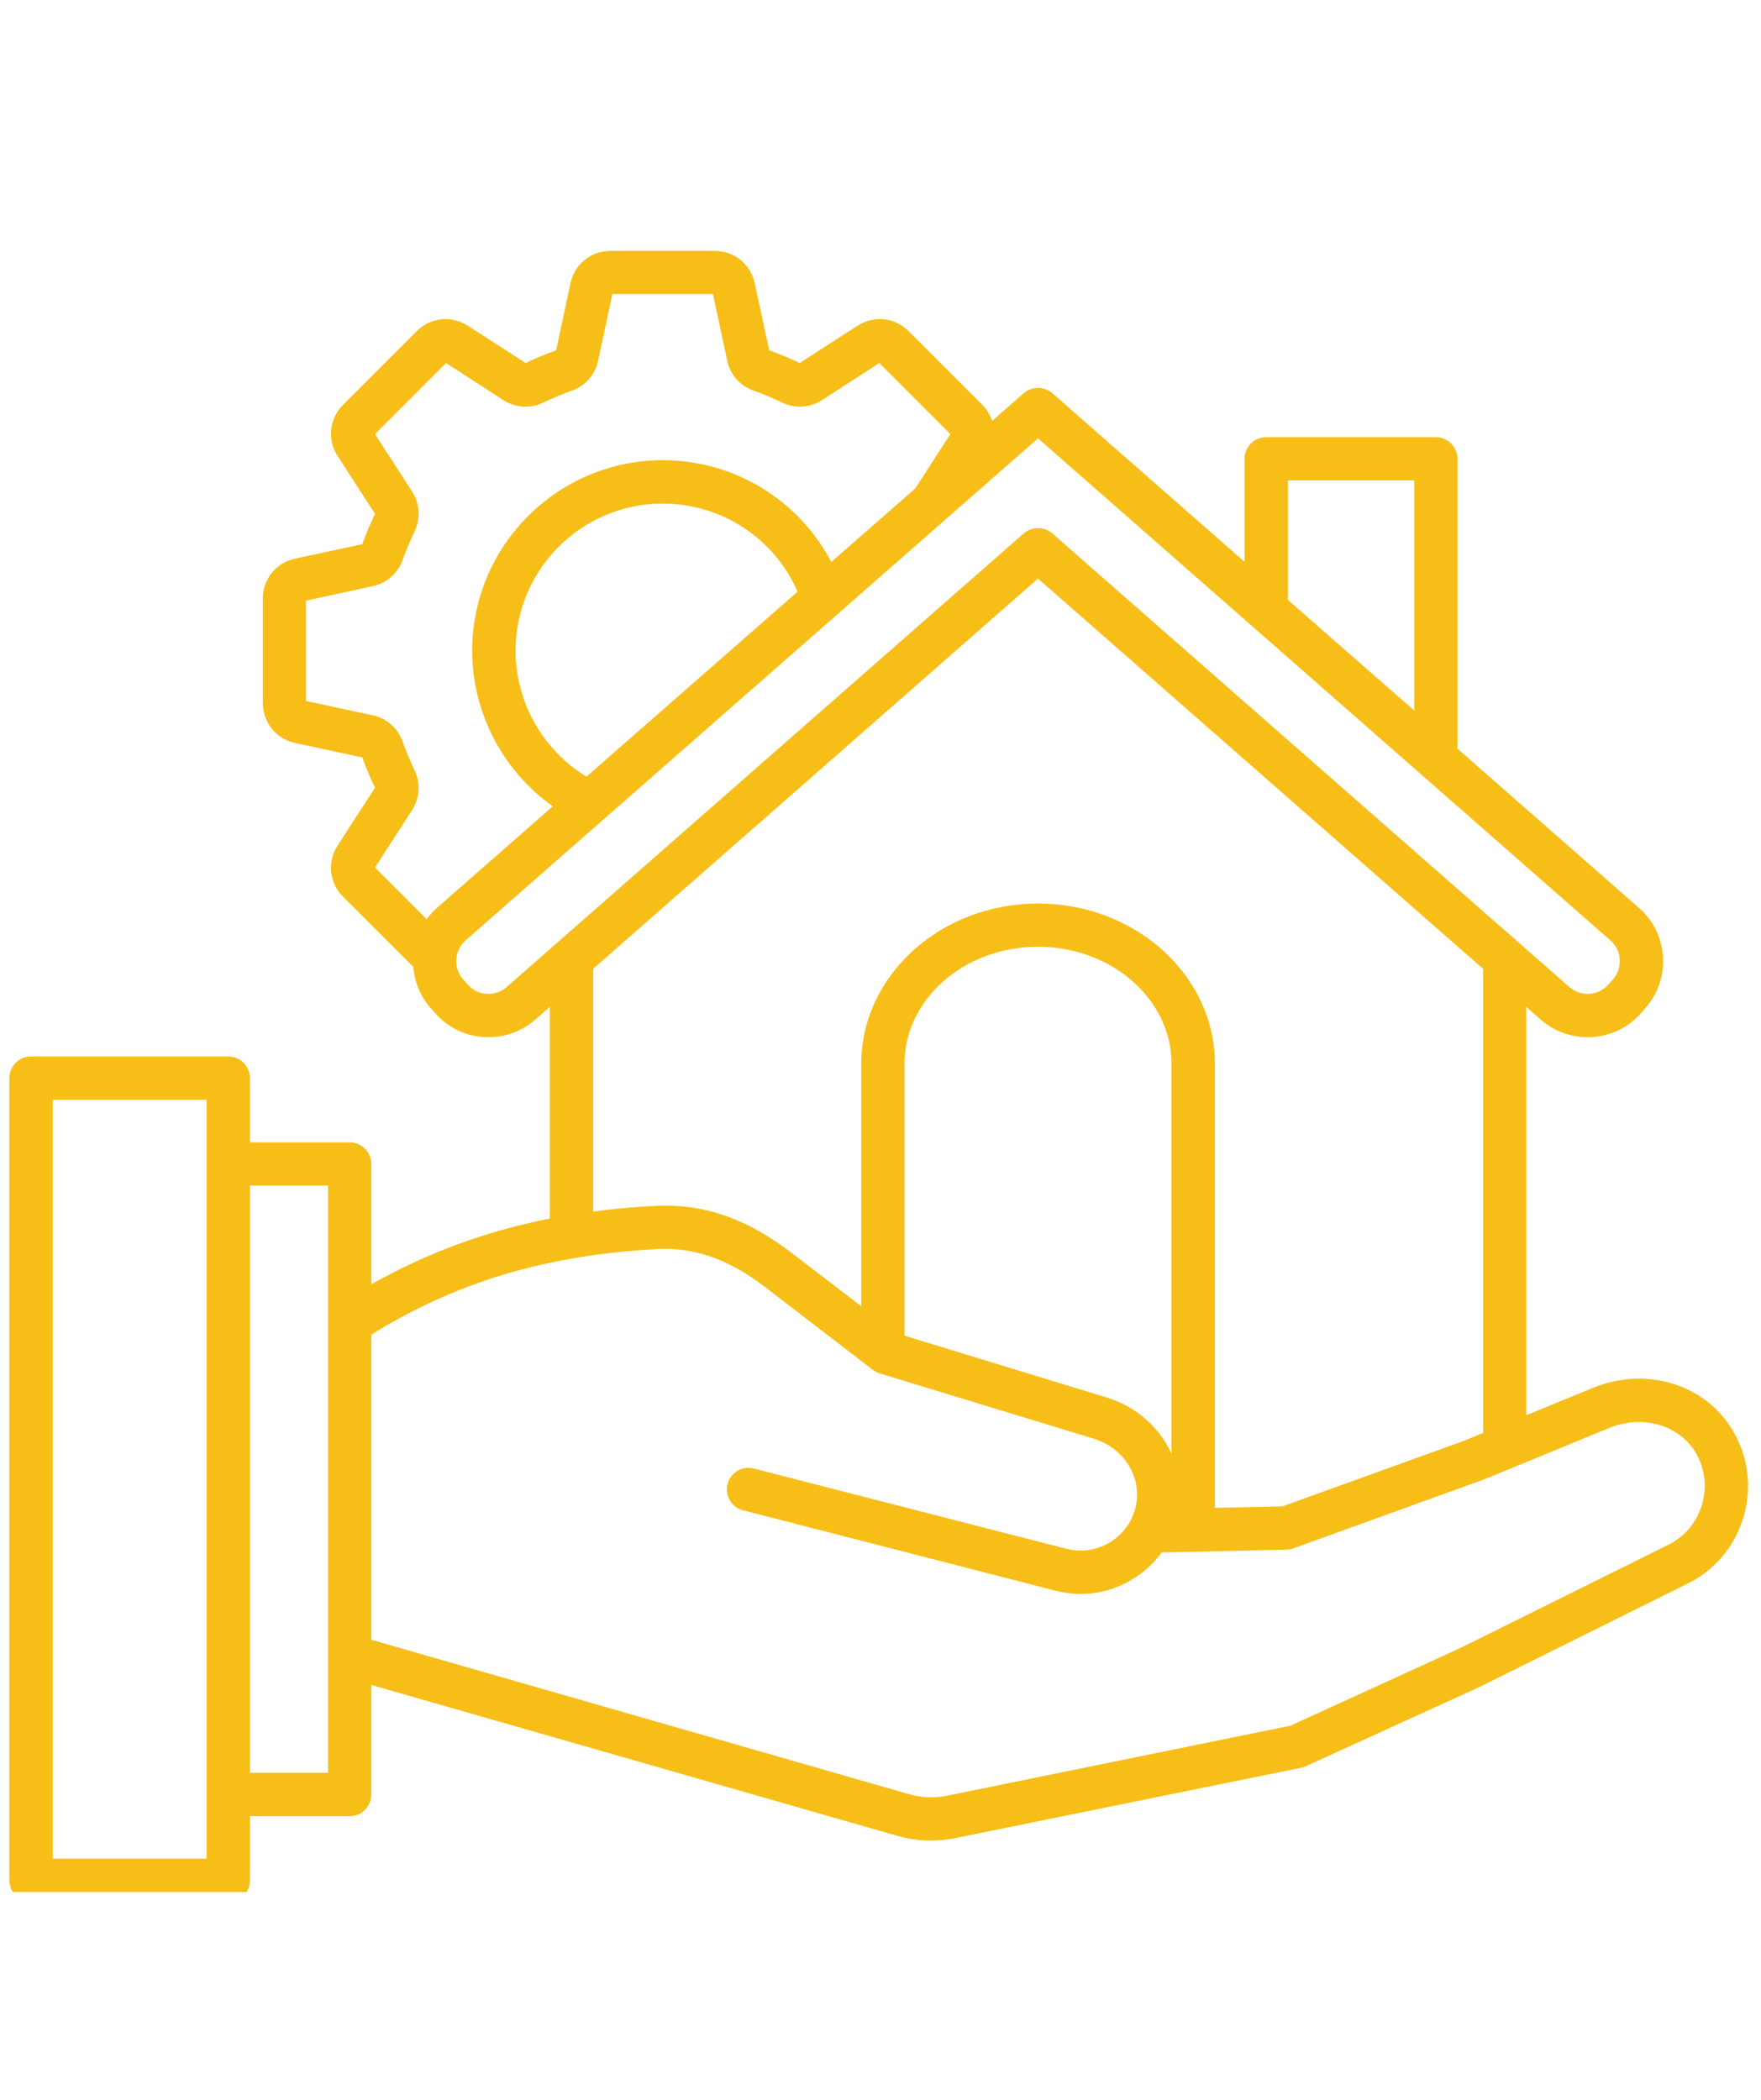 <svg xmlns="http://www.w3.org/2000/svg" xmlns:xlink="http://www.w3.org/1999/xlink" width="52" zoomAndPan="magnify" viewBox="0 0 39 46.5" height="62" preserveAspectRatio="xMidYMid meet" version="1.0"><defs><clipPath id="1b141c5dd9"><path d="M 0.207 5.539 L 38.793 5.539 L 38.793 41.898 L 0.207 41.898 Z M 0.207 5.539 " clip-rule="nonzero"/></clipPath></defs><g clip-path="url(#1b141c5dd9)"><path fill="#f7be18" d="M 38.461 31.836 C 37.895 30.695 36.52 30.223 35.266 30.738 L 33.801 31.34 L 33.801 22.297 L 34.125 22.582 C 34.422 22.84 34.793 22.969 35.16 22.969 C 35.598 22.969 36.031 22.789 36.34 22.438 L 36.441 22.32 C 36.719 22.004 36.855 21.602 36.828 21.184 C 36.801 20.762 36.613 20.379 36.297 20.105 L 32.277 16.578 L 32.277 10.16 C 32.277 9.895 32.062 9.68 31.797 9.68 L 28.043 9.68 C 27.777 9.68 27.562 9.895 27.562 10.16 L 27.562 12.441 L 23.305 8.707 C 23.125 8.551 22.852 8.551 22.672 8.707 L 21.973 9.32 C 21.93 9.191 21.859 9.07 21.754 8.965 L 20.121 7.332 C 19.816 7.027 19.352 6.98 18.988 7.215 L 17.711 8.039 C 17.492 7.934 17.266 7.84 17.035 7.758 L 16.715 6.273 C 16.625 5.852 16.262 5.555 15.828 5.555 L 13.523 5.555 C 13.09 5.555 12.727 5.848 12.633 6.273 L 12.316 7.758 C 12.086 7.84 11.859 7.934 11.641 8.039 L 10.363 7.215 C 10 6.98 9.535 7.027 9.23 7.332 L 7.598 8.965 C 7.293 9.27 7.242 9.738 7.477 10.098 L 8.305 11.379 C 8.199 11.598 8.105 11.824 8.023 12.051 L 6.535 12.371 C 6.113 12.461 5.82 12.824 5.82 13.258 L 5.82 15.566 C 5.82 15.996 6.113 16.363 6.535 16.453 L 8.023 16.773 C 8.105 17 8.199 17.227 8.305 17.445 L 7.477 18.723 C 7.242 19.086 7.293 19.555 7.598 19.859 L 9.152 21.41 C 9.18 21.734 9.301 22.055 9.535 22.32 L 9.637 22.434 C 9.91 22.75 10.293 22.938 10.715 22.965 C 11.133 22.992 11.535 22.855 11.852 22.582 L 12.176 22.297 L 12.176 26.984 C 10.75 27.266 9.453 27.746 8.223 28.441 L 8.223 25.777 C 8.223 25.512 8.008 25.297 7.742 25.297 L 5.535 25.297 L 5.535 23.875 C 5.535 23.609 5.32 23.395 5.055 23.395 L 0.688 23.395 C 0.422 23.395 0.207 23.609 0.207 23.875 L 0.207 41.641 C 0.207 41.902 0.422 42.117 0.688 42.117 L 5.055 42.117 C 5.32 42.117 5.535 41.902 5.535 41.641 L 5.535 40.219 L 7.746 40.219 C 8.008 40.219 8.223 40.004 8.223 39.738 L 8.223 37.312 L 19.852 40.648 C 20.113 40.723 20.363 40.758 20.613 40.758 C 20.801 40.758 20.988 40.738 21.18 40.699 L 28.82 39.145 C 28.859 39.137 28.891 39.125 28.926 39.109 L 32.762 37.359 C 32.77 37.355 32.773 37.355 32.777 37.352 L 37.379 35.066 C 37.953 34.781 38.383 34.289 38.586 33.676 C 38.793 33.062 38.746 32.41 38.461 31.836 Z M 4.574 41.16 L 1.168 41.16 L 1.168 24.355 L 4.574 24.355 Z M 28.523 10.637 L 31.32 10.637 L 31.32 15.734 L 28.523 13.285 Z M 9.18 17.055 C 9.082 16.852 8.996 16.641 8.918 16.43 C 8.812 16.125 8.566 15.906 8.254 15.84 L 6.777 15.523 L 6.777 13.301 L 8.254 12.98 C 8.566 12.914 8.812 12.695 8.918 12.395 C 8.996 12.184 9.082 11.973 9.18 11.77 C 9.32 11.48 9.297 11.148 9.125 10.883 L 8.305 9.613 L 9.879 8.039 L 11.145 8.859 C 11.414 9.031 11.746 9.055 12.031 8.914 C 12.238 8.816 12.449 8.727 12.66 8.652 C 12.961 8.547 13.18 8.301 13.246 7.988 L 13.562 6.512 L 15.789 6.512 L 16.105 7.988 C 16.172 8.301 16.391 8.547 16.695 8.652 C 16.906 8.727 17.117 8.816 17.32 8.914 C 17.609 9.055 17.938 9.031 18.207 8.859 L 19.473 8.039 L 21.047 9.613 L 20.27 10.816 L 18.41 12.445 C 17.691 11.074 16.266 10.191 14.676 10.191 C 12.352 10.191 10.457 12.086 10.457 14.41 C 10.457 15.785 11.141 17.074 12.242 17.855 L 9.68 20.102 C 9.594 20.18 9.516 20.266 9.449 20.355 L 8.305 19.211 L 9.125 17.941 C 9.297 17.672 9.32 17.34 9.18 17.055 Z M 12.988 17.199 C 12.027 16.613 11.418 15.551 11.418 14.41 C 11.418 12.613 12.879 11.152 14.676 11.152 C 15.984 11.152 17.148 11.922 17.664 13.102 Z M 11.219 21.859 C 11.098 21.965 10.941 22.02 10.777 22.008 C 10.613 22 10.465 21.926 10.359 21.801 L 10.254 21.688 C 10.035 21.434 10.059 21.047 10.312 20.824 L 22.988 9.707 L 35.664 20.824 C 35.789 20.93 35.859 21.078 35.871 21.242 C 35.883 21.406 35.828 21.562 35.723 21.688 L 35.621 21.801 C 35.398 22.055 35.012 22.082 34.758 21.859 L 23.305 11.812 C 23.215 11.734 23.102 11.695 22.988 11.695 C 22.875 11.695 22.762 11.734 22.672 11.812 Z M 13.137 21.453 L 22.988 12.812 L 32.844 21.453 L 32.844 31.73 L 32.453 31.895 L 28.398 33.359 L 26.906 33.391 L 26.906 23.559 C 26.906 21.602 25.148 20.008 22.988 20.008 C 20.832 20.008 19.074 21.602 19.074 23.559 L 19.074 28.926 L 17.539 27.75 C 16.539 26.98 15.574 26.648 14.508 26.703 C 14.039 26.727 13.582 26.77 13.137 26.828 Z M 25.945 32.195 C 25.684 31.617 25.172 31.148 24.504 30.945 L 20.031 29.578 L 20.031 23.559 C 20.031 22.129 21.355 20.965 22.988 20.965 C 24.621 20.965 25.945 22.129 25.945 23.559 Z M 7.266 39.258 L 5.535 39.258 L 5.535 26.254 L 7.266 26.254 Z M 37.676 33.371 C 37.555 33.738 37.297 34.035 36.949 34.207 L 32.355 36.488 L 28.578 38.215 L 20.988 39.762 C 20.684 39.824 20.414 39.812 20.117 39.727 L 8.223 36.312 L 8.223 29.555 C 10.094 28.391 12.109 27.789 14.559 27.66 C 15.383 27.617 16.145 27.887 16.953 28.508 L 19.332 30.336 C 19.379 30.371 19.43 30.398 19.484 30.414 L 24.223 31.859 C 24.91 32.07 25.312 32.742 25.145 33.395 C 24.973 34.066 24.289 34.469 23.617 34.297 L 16.695 32.52 C 16.441 32.453 16.18 32.605 16.113 32.863 C 16.047 33.121 16.203 33.383 16.457 33.445 L 23.383 35.227 C 23.562 35.273 23.75 35.297 23.934 35.297 C 24.324 35.297 24.711 35.191 25.059 34.984 C 25.324 34.828 25.551 34.621 25.727 34.379 L 28.496 34.316 C 28.547 34.312 28.602 34.305 28.648 34.285 L 32.789 32.789 C 32.793 32.789 32.801 32.785 32.809 32.785 L 35.629 31.625 C 36.414 31.301 37.262 31.578 37.605 32.262 C 37.773 32.609 37.801 33 37.676 33.371 Z M 37.676 33.371 " fill-opacity="1" fill-rule="nonzero"/></g></svg>